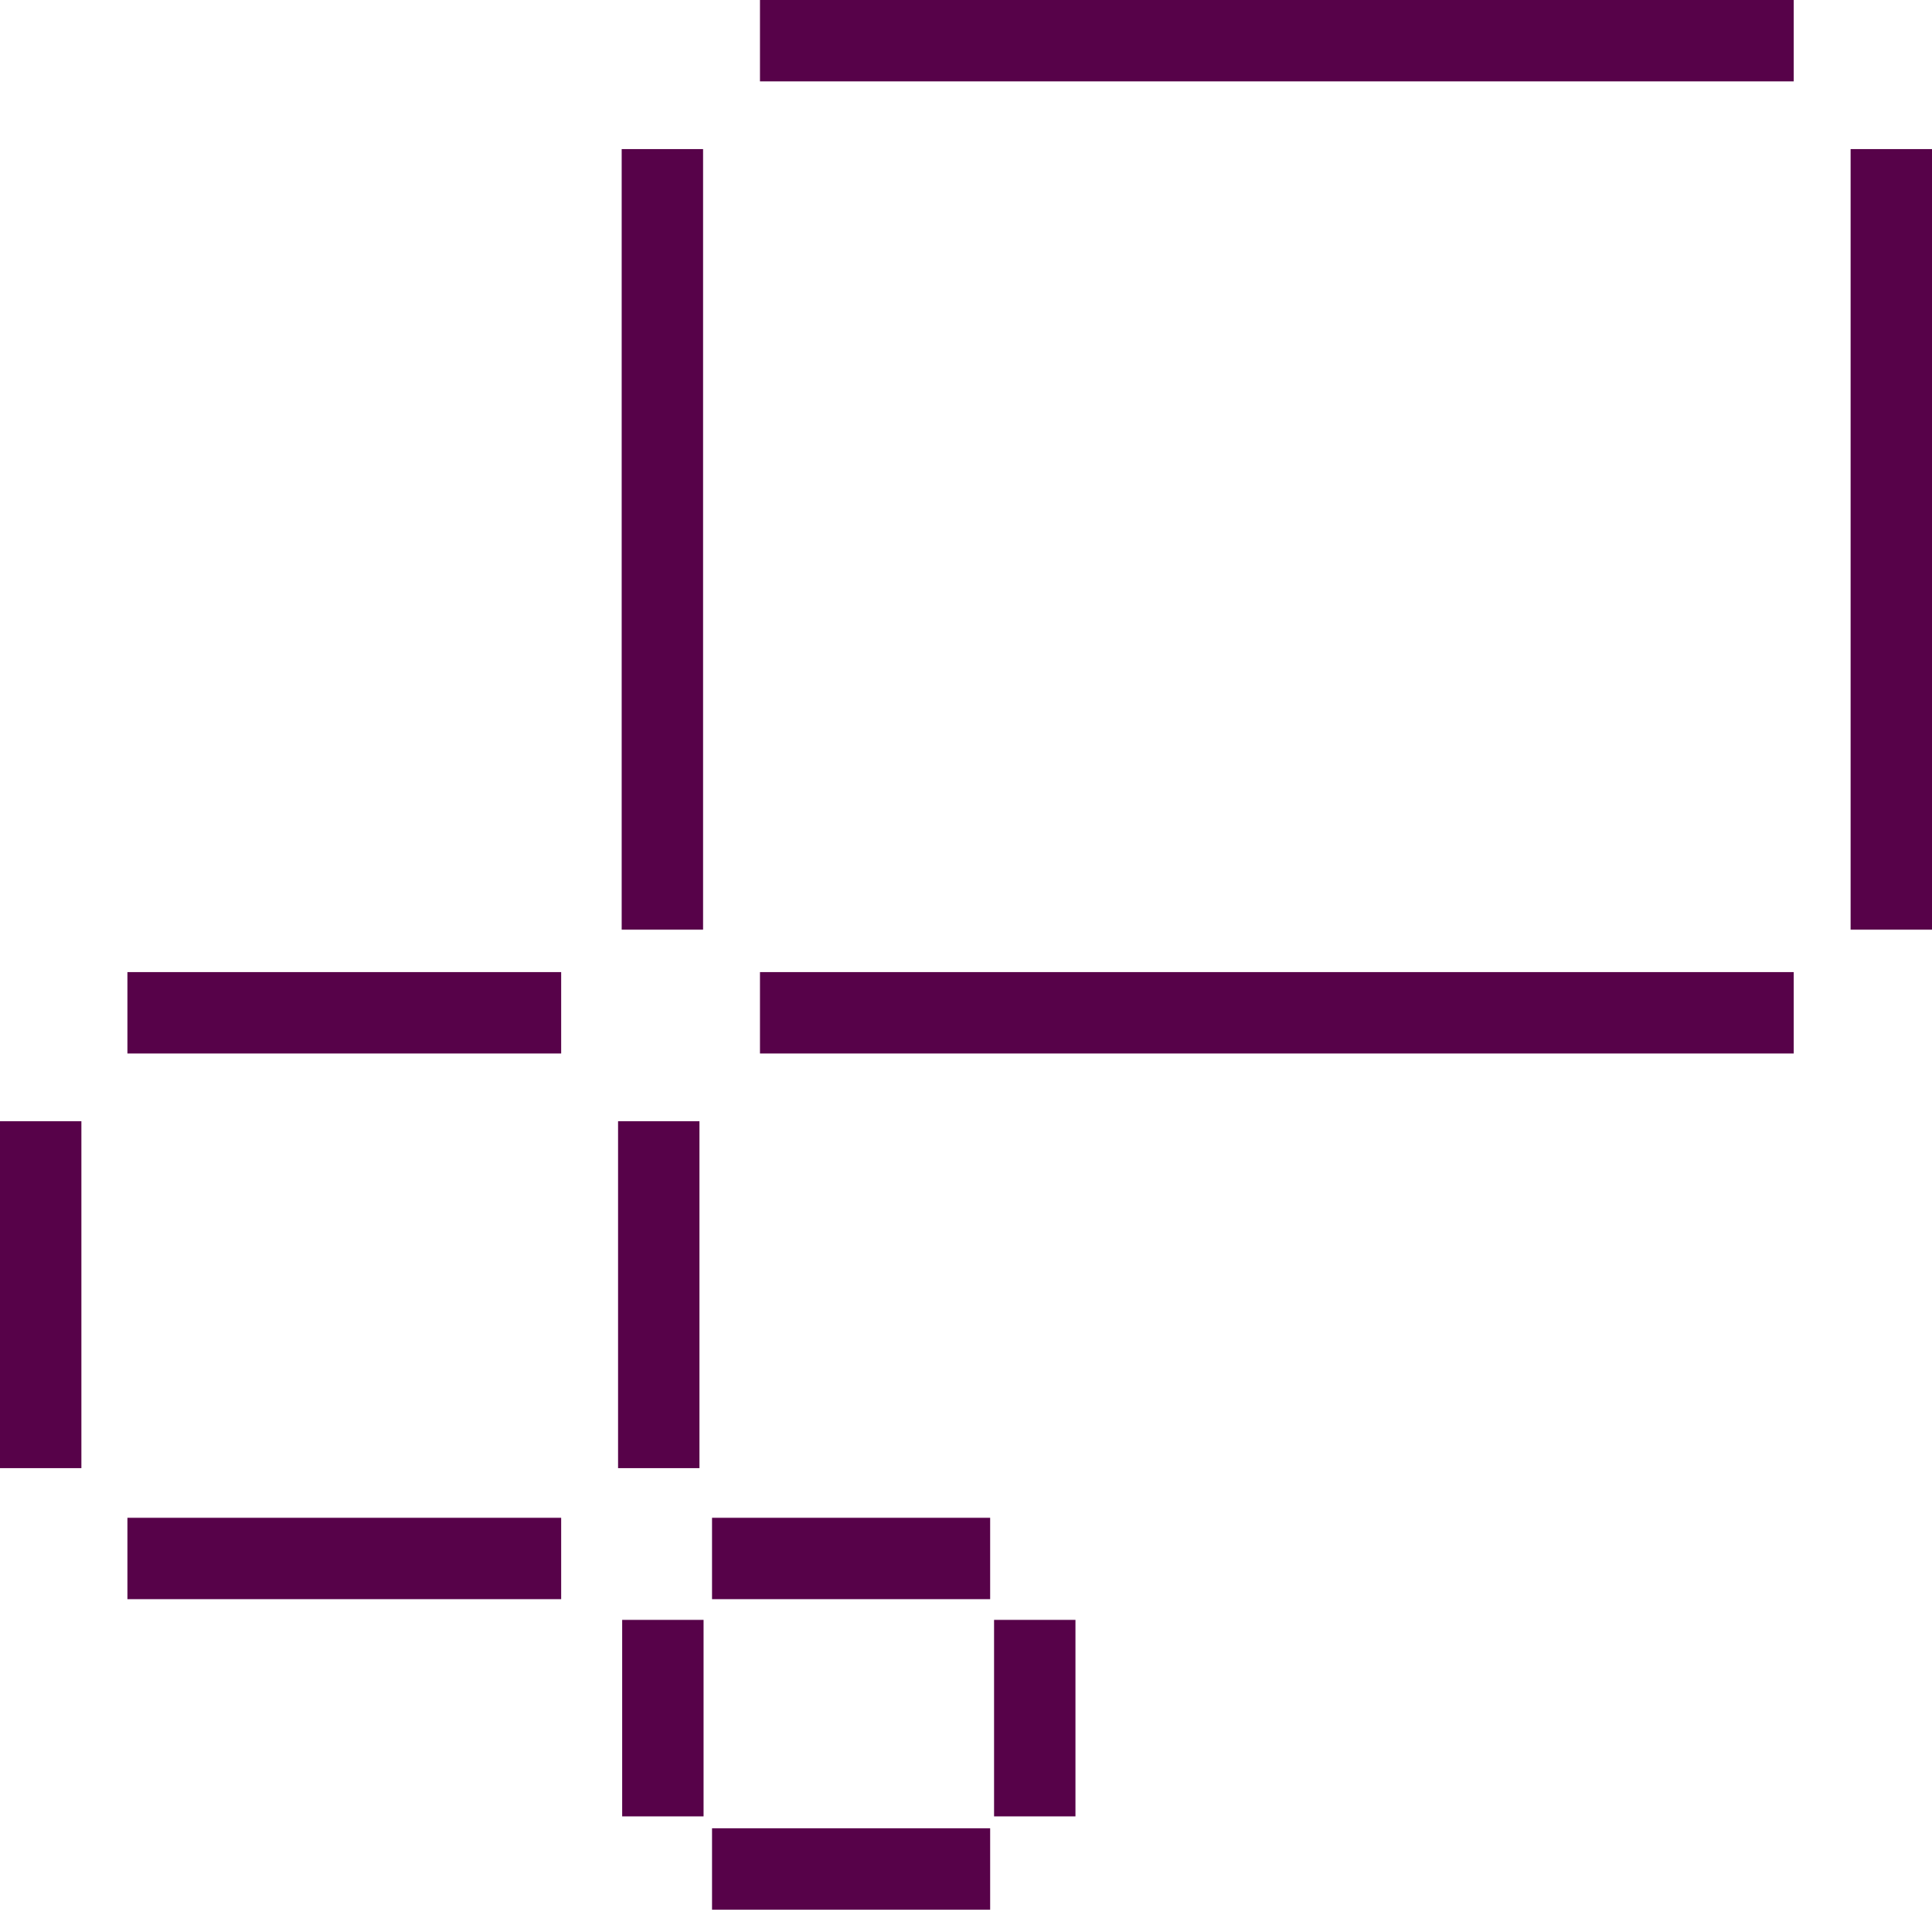 <svg xmlns="http://www.w3.org/2000/svg" xmlns:xlink="http://www.w3.org/1999/xlink" width="47.473" height="46.934" viewBox="0 0 47.473 46.934">
  <defs>
    <clipPath id="clip-path">
      <rect id="Rectangle_936" data-name="Rectangle 936" width="47.473" height="46.934" transform="translate(0 0)" fill="none"/>
    </clipPath>
  </defs>
  <g id="Group_2526" data-name="Group 2526" transform="translate(0 0)">
    <g id="Group_2521" data-name="Group 2521">
      <g id="Group_2520" data-name="Group 2520" clip-path="url(#clip-path)">
        <line id="Line_1364" data-name="Line 1364" y2="19.184" transform="translate(16.276 3.664)" fill="none" stroke="#570249" stroke-miterlimit="10" stroke-width="2"/>
        <line id="Line_1365" data-name="Line 1365" x1="25.401" transform="translate(18.674 1)" fill="none" stroke="#570249" stroke-miterlimit="10" stroke-width="2"/>
        <line id="Line_1366" data-name="Line 1366" x1="25.401" transform="translate(18.674 24.891)" fill="none" stroke="#570249" stroke-miterlimit="10" stroke-width="2"/>
        <line id="Line_1367" data-name="Line 1367" y2="19.184" transform="translate(46.473 3.664)" fill="none" stroke="#570249" stroke-miterlimit="10" stroke-width="2"/>
        <line id="Line_1368" data-name="Line 1368" x1="10.658" transform="translate(3.131 24.891)" fill="none" stroke="#570249" stroke-miterlimit="10" stroke-width="2"/>
        <line id="Line_1369" data-name="Line 1369" x1="10.658" transform="translate(3.131 38.302)" fill="none" stroke="#570249" stroke-miterlimit="10" stroke-width="2"/>
      </g>
    </g>
    <line id="Line_1370" data-name="Line 1370" y2="8.526" transform="translate(16.187 27.556)" fill="none" stroke="#570249" stroke-miterlimit="10" stroke-width="2"/>
    <g id="Group_2523" data-name="Group 2523">
      <g id="Group_2522" data-name="Group 2522" clip-path="url(#clip-path)">
        <line id="Line_1371" data-name="Line 1371" y2="8.526" transform="translate(1 27.556)" fill="none" stroke="#570249" stroke-miterlimit="10" stroke-width="2"/>
      </g>
    </g>
    <line id="Line_1372" data-name="Line 1372" x1="6.834" transform="translate(17.496 38.302)" fill="none" stroke="#570249" stroke-miterlimit="10" stroke-width="2"/>
    <g id="Group_2525" data-name="Group 2525">
      <g id="Group_2524" data-name="Group 2524" clip-path="url(#clip-path)">
        <line id="Line_1373" data-name="Line 1373" x1="6.834" transform="translate(17.496 45.934)" fill="none" stroke="#570249" stroke-miterlimit="10" stroke-width="2"/>
        <line id="Line_1374" data-name="Line 1374" y2="4.829" transform="translate(16.288 39.811)" fill="none" stroke="#570249" stroke-miterlimit="10" stroke-width="2"/>
        <line id="Line_1375" data-name="Line 1375" y2="4.829" transform="translate(25.426 39.811)" fill="none" stroke="#570249" stroke-miterlimit="10" stroke-width="2"/>
      </g>
    </g>
  </g>
</svg>
